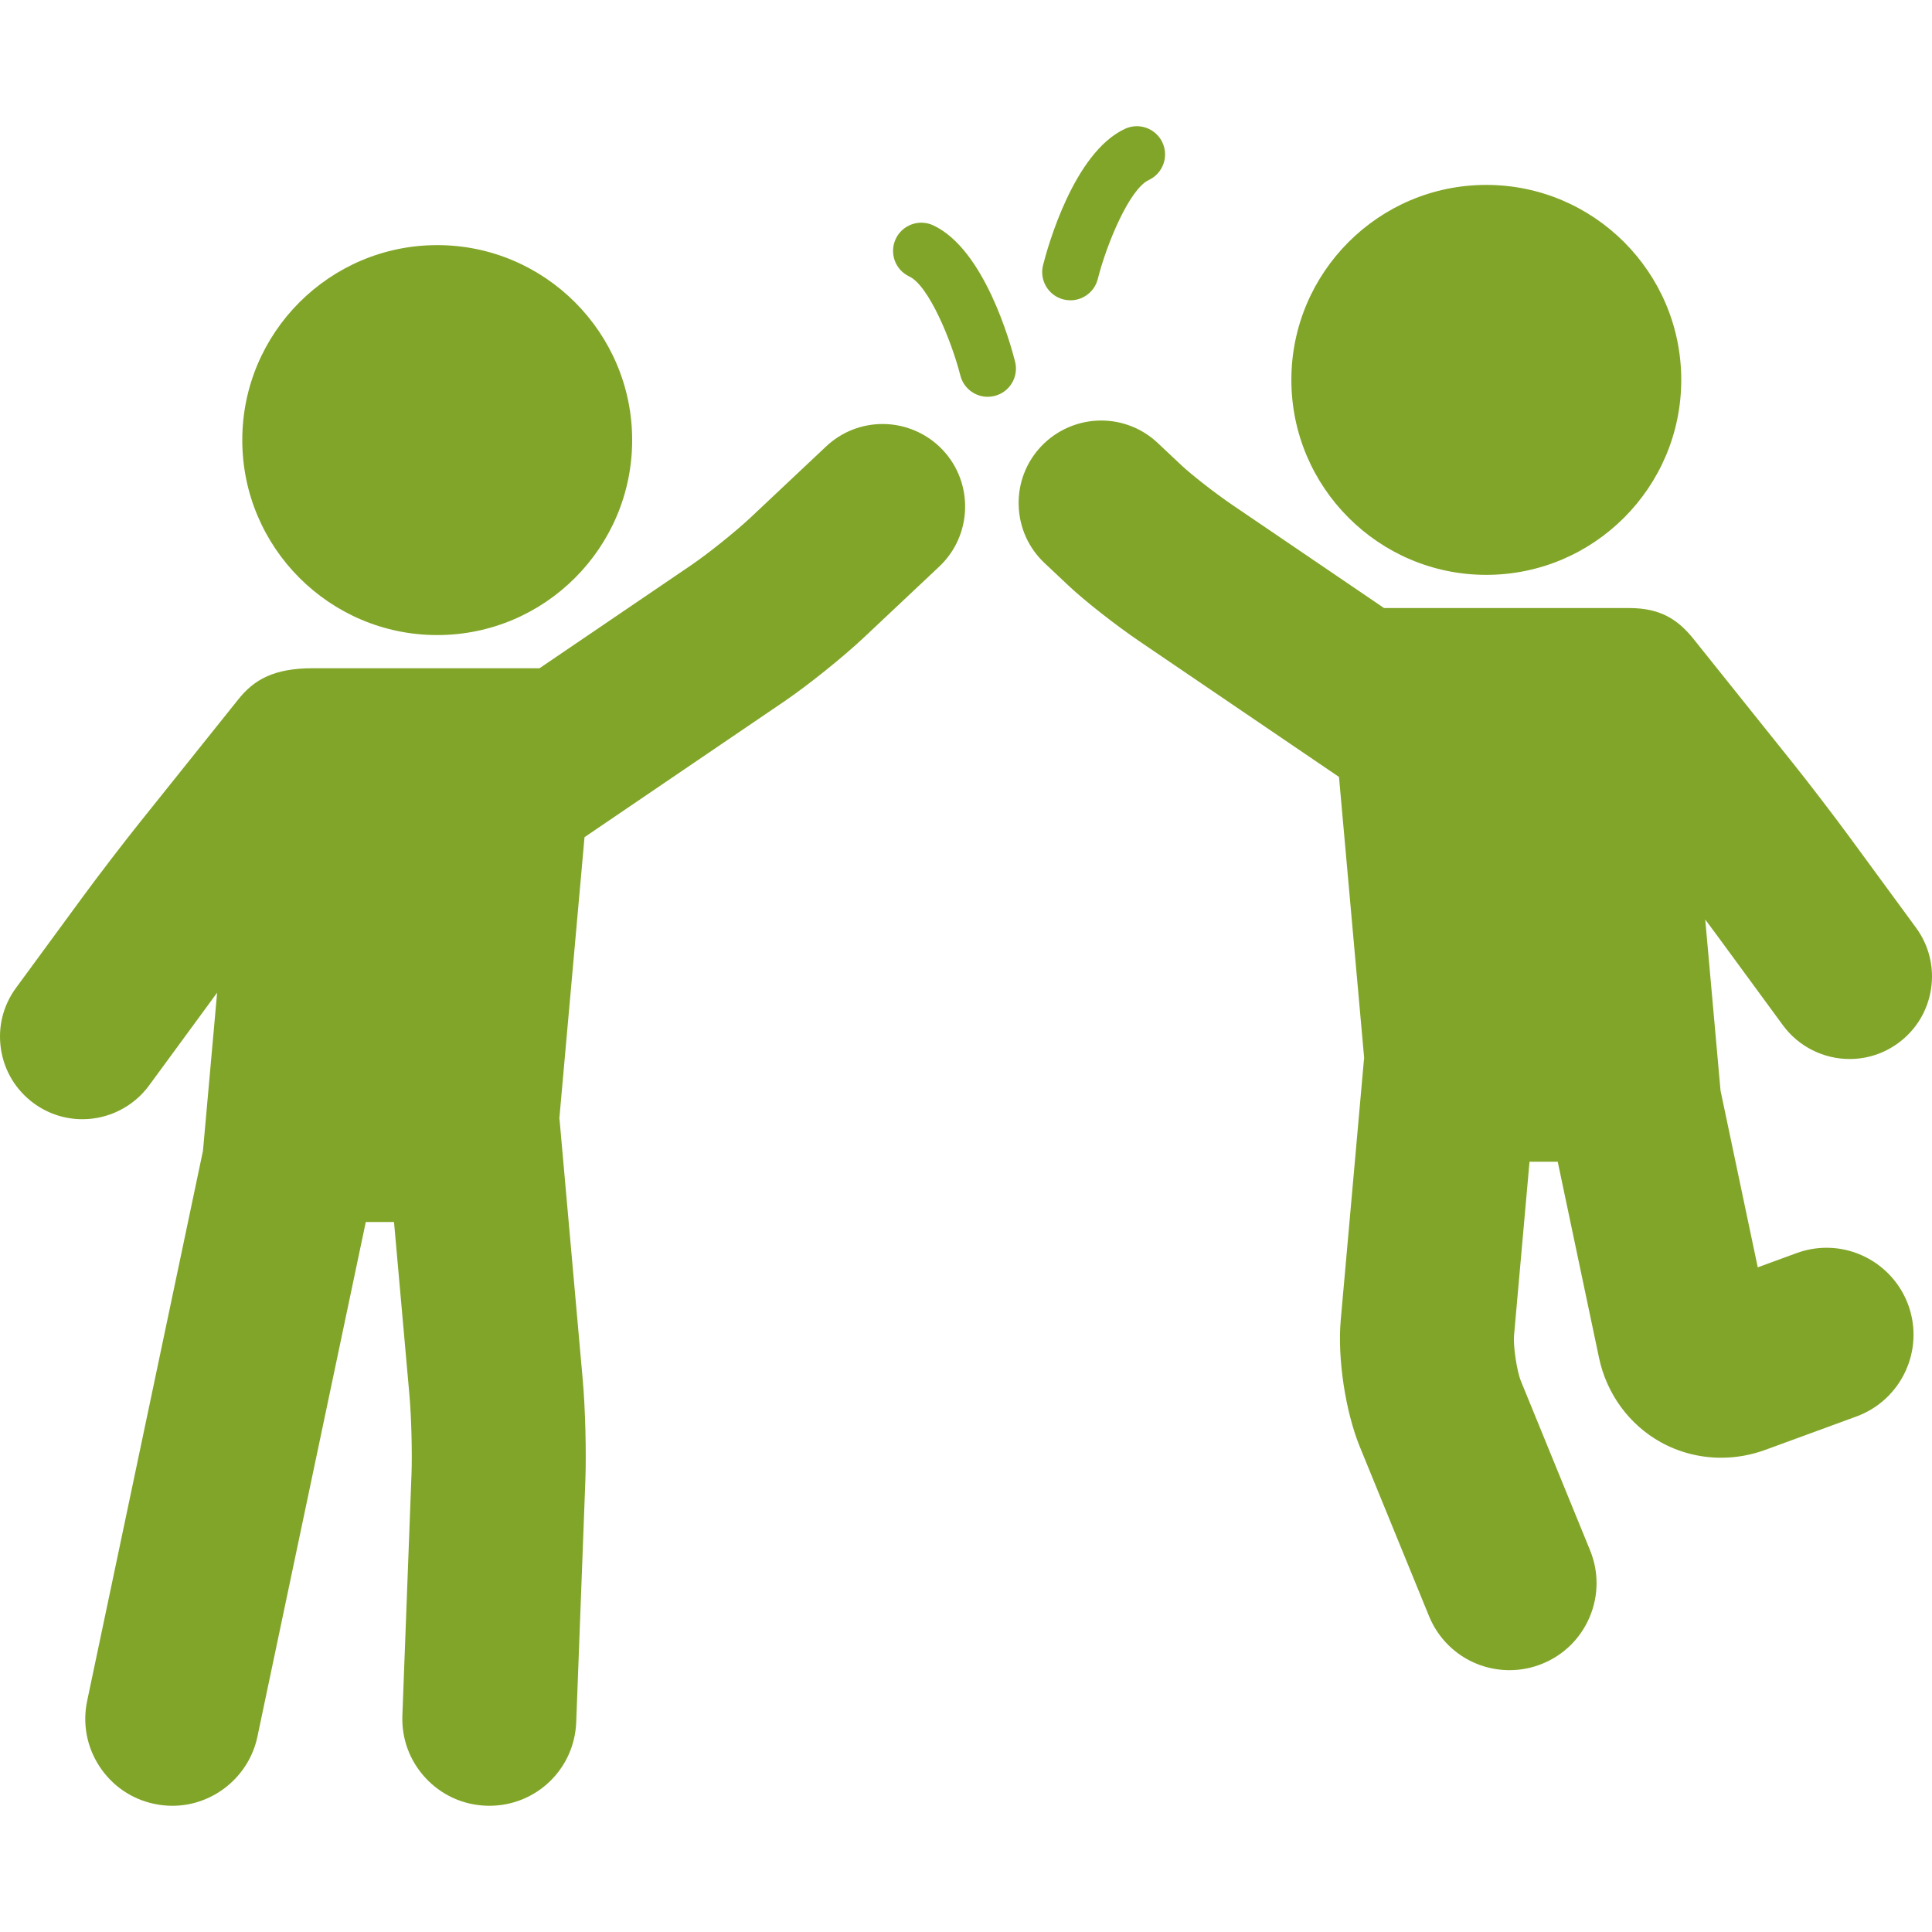 <?xml version="1.0" encoding="iso-8859-1"?>
<!-- Generator: Adobe Illustrator 17.1.0, SVG Export Plug-In . SVG Version: 6.00 Build 0)  -->
<!DOCTYPE svg PUBLIC "-//W3C//DTD SVG 1.1//EN" "http://www.w3.org/Graphics/SVG/1.1/DTD/svg11.dtd">
<svg version="1.1" id="Capa_1" xmlns="http://www.w3.org/2000/svg" xmlns:xlink="http://www.w3.org/1999/xlink" x="0px" y="0px"
	 viewBox="0 0 513.388 513.388" style="enable-background:new 0 0 513.388 513.388;" xml:space="preserve">
	 <style xmlns="http://www.w3.org/2000/svg">
	 path, circle
 	{fill:#81a528;}
	</style>
<g>
	<path d="M116.189,168.755c28.56,0,51.794-23.242,51.794-51.81c0-28.567-23.234-51.809-51.794-51.809
		c-28.567,0-51.808,23.241-51.808,51.809C64.382,145.513,87.622,168.755,116.189,168.755z"/>
	<path d="M234.548,112.67c-5.604,0-10.939,2.116-15.023,5.959l-20.032,18.855c-3.952,3.719-11.351,9.655-15.834,12.703
		l-40.301,27.389H83.028c-10.197,0-15.483,2.997-19.665,8.223l-26.258,32.802c-4.247,5.305-11.005,14.121-15.064,19.654
		L4.249,262.517c-3.463,4.723-4.88,10.512-3.989,16.3c0.891,5.788,3.981,10.883,8.703,14.346c3.788,2.777,8.266,4.245,12.95,4.245
		c6.966,0,13.581-3.35,17.695-8.959l17.793-24.262c0.095-0.129,0.198-0.269,0.296-0.402l-3.761,42.027L23.162,451.968
		c-1.272,6.041-0.116,12.217,3.257,17.388c3.373,5.172,8.559,8.721,14.598,9.992c1.574,0.333,3.184,0.502,4.786,0.502
		c10.855,0,20.359-7.721,22.598-18.358l28.801-136.778h7.5l4.113,46.168c0.494,5.544,0.743,15.29,0.533,20.857l-2.424,64.117
		c-0.233,6.17,1.949,12.061,6.147,16.589c4.198,4.528,9.908,7.15,16.081,7.384c0.296,0.011,0.591,0.018,0.884,0.018
		c12.474,0,22.614-9.771,23.085-22.244l2.424-64.114c0.284-7.497-0.015-19.229-0.682-26.71l-6.151-69.033
		c-0.017-0.186-0.056-0.367-0.076-0.553l6.689-74.735l52.981-36.007c6.328-4.3,15.657-11.783,21.238-17.035l20.032-18.855
		c8.803-8.287,9.224-22.189,0.939-30.991C246.391,115.184,240.57,112.67,234.548,112.67z"/>
	<path d="M394.947,152.755c28.566,0,51.809-23.242,51.809-51.81c0-28.567-23.242-51.809-51.809-51.809
		c-28.559,0-51.793,23.241-51.793,51.809C343.154,129.513,366.389,152.755,394.947,152.755z"/>
	<path d="M473.779,272.449c4.115,5.609,10.73,8.959,17.695,8.959c4.685,0,9.162-1.468,12.95-4.245
		c4.722-3.463,7.812-8.558,8.703-14.346c0.891-5.788-0.526-11.577-3.989-16.3l-17.794-24.262
		c-4.054-5.526-10.81-14.343-15.062-19.653l-26.26-32.803c-4.184-5.227-8.858-8.224-17.129-8.224c-0.207,0-65.113,0-65.113,0
		l-40.3-27.39c-4.818-3.272-11.103-8.246-13.503-10.507l-6.346-5.973c-4.082-3.843-9.417-5.959-15.022-5.959
		c-6.023,0-11.844,2.514-15.97,6.897c-4.014,4.265-6.126,9.837-5.949,15.69c0.178,5.854,2.624,11.287,6.888,15.301l6.344,5.97
		c4.331,4.079,12.46,10.461,18.908,14.845l52.98,36.005l6.689,74.731c-0.021,0.188-0.06,0.368-0.076,0.557l-6.151,69.032
		c-0.904,10.121,1.232,24.295,5.079,33.703l18.376,44.959c3.569,8.733,11.972,14.376,21.405,14.376c3.001,0,5.94-0.58,8.737-1.725
		c5.716-2.335,10.179-6.757,12.569-12.451c2.39-5.693,2.419-11.977,0.083-17.69l-18.378-44.964
		c-1.068-2.614-2.074-9.288-1.823-12.104l4.114-46.168h7.499l10.962,52.053c2.028,9.626,8.021,17.822,16.439,22.486
		c4.854,2.691,10.392,4.113,16.014,4.113c4.011,0,7.97-0.706,11.769-2.099l24.201-8.869c11.968-4.387,18.137-17.69,13.751-29.657
		c-3.324-9.073-12.046-15.169-21.704-15.169c-2.711,0-5.388,0.477-7.954,1.418l-10.323,3.783l-9.89-46.955l-4.068-45.466
		c1.049,1.395,2.023,2.703,2.853,3.836L473.779,272.449z"/>
	<path d="M282.597,79.569c0.618,0.157,1.238,0.232,1.849,0.232c3.35,0,6.403-2.262,7.264-5.659
		c2.409-9.501,8.46-23.929,13.555-26.307c3.753-1.751,5.376-6.214,3.624-9.968c-1.75-3.753-6.213-5.378-9.968-3.624
		c-13.568,6.332-20.499,31.276-21.75,36.213C276.151,74.472,278.581,78.552,282.597,79.569z"/>
	<path d="M247.984,59.88c-3.752-1.751-8.216-0.129-9.969,3.625c-1.751,3.754-0.128,8.217,3.625,9.969
		c5.069,2.365,11.13,16.8,13.557,26.311c0.863,3.395,3.914,5.654,7.263,5.654c0.61,0,1.23-0.075,1.849-0.232
		c4.016-1.018,6.445-5.098,5.427-9.112C268.484,91.157,261.554,66.213,247.984,59.88z"/>
</g>
<g>
</g>
<g>
</g>
<g>
</g>
<g>
</g>
<g>
</g>
<g>
</g>
<g>
</g>
<g>
</g>
<g>
</g>
<g>
</g>
<g>
</g>
<g>
</g>
<g>
</g>
<g>
</g>
<g>
</g>
</svg>
